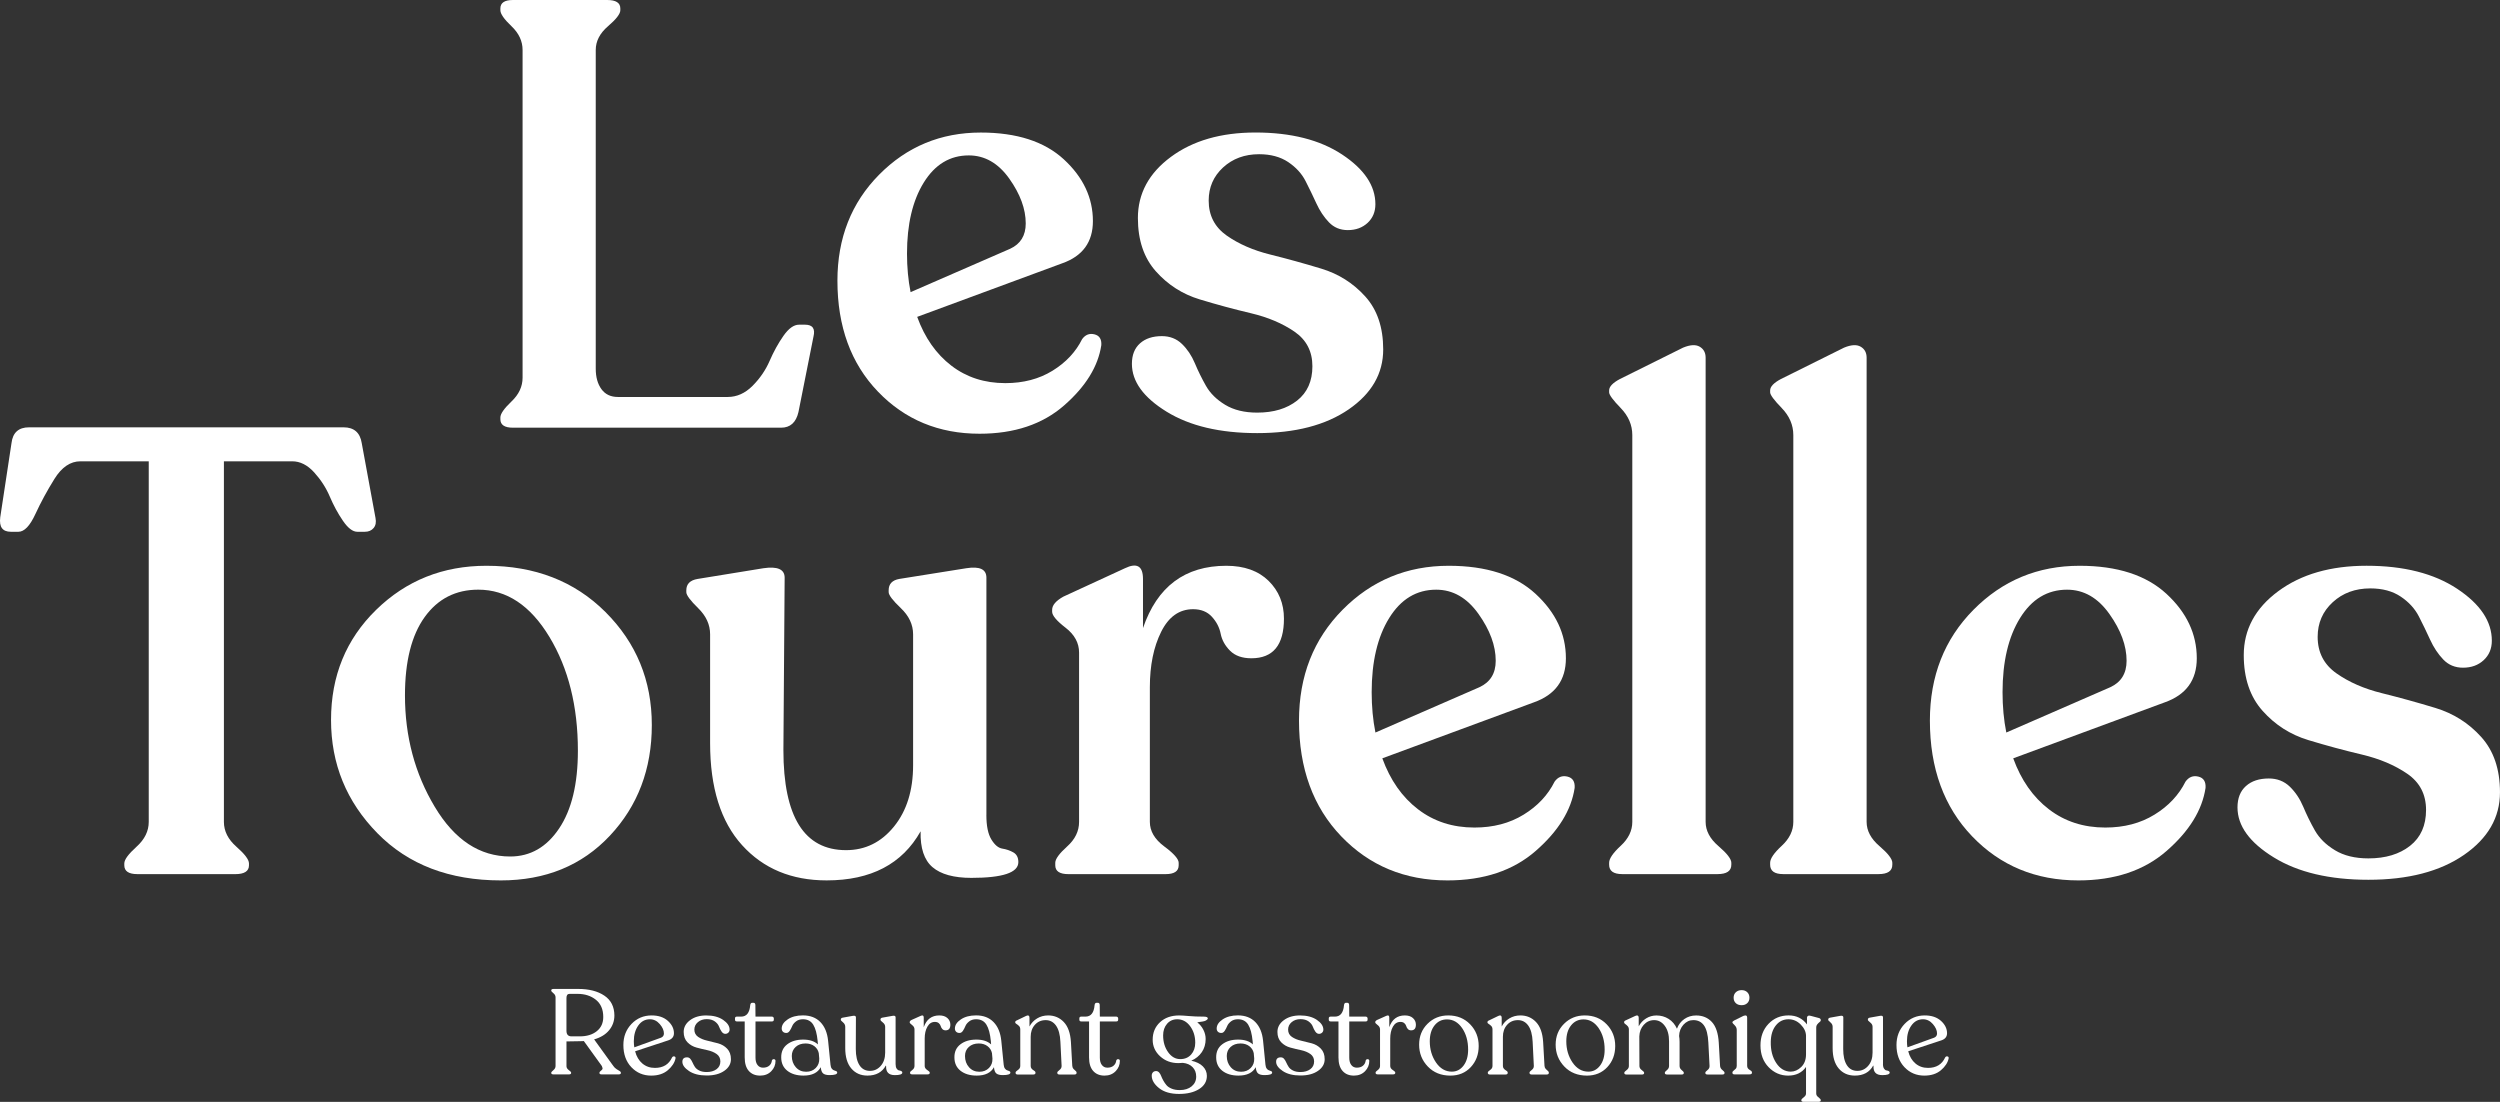 <svg width="270" height="119" viewBox="0 0 270 119" fill="none" xmlns="http://www.w3.org/2000/svg">
<rect x="0" y="0" width="270" height="119" fill="#333333" stroke="none"/>
<g clip-path="url(#clip0_3836_7576)">
<path d="M14.845 94.405C13.897 94.405 13.425 94.088 13.425 93.452V93.249C13.425 92.841 13.864 92.242 14.744 91.447C15.624 90.654 16.064 89.761 16.064 88.762V49.821H8.687C7.604 49.821 6.668 50.456 5.879 51.723C5.09 52.992 4.401 54.261 3.816 55.53C3.23 56.799 2.621 57.432 1.989 57.432H1.177C0.273 57.432 -0.108 56.912 0.026 55.869L1.243 47.85C1.378 46.718 2.011 46.151 3.137 46.151H37.104C38.231 46.151 38.886 46.718 39.066 47.85L40.554 55.938C40.645 56.392 40.577 56.753 40.352 57.025C40.125 57.297 39.809 57.432 39.404 57.432H38.592C38.096 57.432 37.578 57.037 37.036 56.244C36.493 55.451 36.022 54.58 35.616 53.628C35.21 52.675 34.646 51.804 33.925 51.011C33.202 50.218 32.412 49.821 31.557 49.821H24.182V88.764C24.182 89.761 24.632 90.656 25.535 91.449C26.437 92.242 26.889 92.843 26.889 93.251V93.454C26.889 94.09 26.393 94.407 25.401 94.407H14.845V94.405Z" fill="white"/>
<path d="M54.09 95.084C48.54 95.084 44.097 93.386 40.76 89.987C37.422 86.589 35.752 82.51 35.752 77.753C35.752 72.996 37.377 69.032 40.625 65.861C43.873 62.69 47.841 61.104 52.533 61.104C57.765 61.104 62.051 62.768 65.389 66.099C68.727 69.43 70.396 73.497 70.396 78.298C70.396 83.055 68.884 87.043 65.863 90.259C62.84 93.477 58.916 95.084 54.09 95.084ZM55.104 92.502C57.269 92.502 59.028 91.496 60.382 89.478C61.736 87.463 62.412 84.665 62.412 81.084C62.412 76.281 61.386 72.181 59.334 68.782C57.281 65.385 54.72 63.684 51.653 63.684C49.217 63.684 47.289 64.669 45.867 66.64C44.447 68.611 43.736 71.431 43.736 75.1C43.736 79.541 44.806 83.551 46.95 87.13C49.093 90.713 51.812 92.502 55.104 92.502Z" fill="white"/>
<path d="M106.528 88.015C106.528 89.194 106.706 90.077 107.07 90.666C107.429 91.255 107.825 91.584 108.255 91.651C108.683 91.719 109.078 91.854 109.44 92.058C109.801 92.262 109.982 92.613 109.982 93.111C109.982 94.245 108.291 94.81 104.907 94.81C103.013 94.81 101.613 94.425 100.711 93.654C99.808 92.883 99.38 91.592 99.426 89.781C97.439 93.315 94.057 95.082 89.277 95.082C85.487 95.082 82.442 93.815 80.143 91.275C77.843 88.738 76.692 85.068 76.692 80.265V68.507C76.692 67.467 76.263 66.526 75.407 65.687C74.549 64.85 74.122 64.271 74.122 63.954V63.751C74.122 63.071 74.527 62.663 75.339 62.526L82.442 61.37C83.975 61.144 84.742 61.485 84.742 62.389L84.608 81.011C84.608 88.215 86.863 91.816 91.374 91.816C93.449 91.816 95.174 90.967 96.55 89.268C97.926 87.57 98.615 85.361 98.615 82.641V68.505C98.615 67.465 98.175 66.525 97.295 65.685C96.415 64.848 95.975 64.269 95.975 63.952V63.749C95.975 63.069 96.359 62.661 97.126 62.524L104.367 61.368C105.811 61.142 106.532 61.483 106.532 62.387V88.015H106.528Z" fill="white"/>
<path d="M132.442 61.104C134.38 61.104 135.903 61.649 137.01 62.734C138.114 63.821 138.666 65.181 138.666 66.813C138.666 69.668 137.494 71.094 135.148 71.094C134.156 71.094 133.388 70.822 132.846 70.279C132.306 69.736 131.966 69.123 131.832 68.443C131.697 67.763 131.38 67.152 130.884 66.609C130.388 66.065 129.711 65.794 128.853 65.794C127.365 65.794 126.214 66.609 125.403 68.241C124.591 69.871 124.184 71.867 124.184 74.221V88.764C124.184 89.76 124.702 90.644 125.74 91.415C126.777 92.185 127.297 92.774 127.297 93.182V93.454C127.297 94.09 126.823 94.406 125.877 94.406H115.389C114.441 94.406 113.969 94.09 113.969 93.454V93.182C113.969 92.774 114.397 92.187 115.254 91.415C116.11 90.644 116.54 89.763 116.54 88.764V70.483C116.54 69.44 116.054 68.546 115.085 67.797C114.115 67.049 113.631 66.472 113.631 66.065V65.861C113.631 65.362 114.037 64.886 114.848 64.434L121.48 61.376C122.788 60.743 123.443 61.128 123.443 62.532V67.834C124.977 63.345 127.978 61.104 132.442 61.104Z" fill="white"/>
<path d="M167.897 84.415C168.257 83.916 168.719 83.735 169.285 83.872C169.848 84.007 170.107 84.415 170.063 85.094C169.701 87.497 168.303 89.763 165.867 91.891C163.431 94.021 160.251 95.084 156.327 95.084C151.726 95.084 147.903 93.499 144.859 90.328C141.814 87.156 140.292 82.986 140.292 77.822C140.292 73.02 141.858 69.032 144.993 65.861C148.128 62.69 151.95 61.104 156.463 61.104C160.522 61.104 163.646 62.113 165.835 64.128C168.022 66.143 169.117 68.467 169.117 71.094C169.117 73.45 167.966 75.036 165.666 75.851L149.291 81.899C150.147 84.255 151.434 86.091 153.15 87.404C154.863 88.72 156.893 89.375 159.239 89.375C161.27 89.375 163.039 88.911 164.551 87.981C166.06 87.055 167.176 85.865 167.897 84.415ZM155.11 63.686C152.989 63.686 151.298 64.705 150.034 66.745C148.771 68.784 148.14 71.457 148.14 74.763C148.14 76.305 148.275 77.753 148.546 79.113L159.777 74.219C160.95 73.676 161.537 72.724 161.537 71.364C161.537 69.734 160.916 68.046 159.675 66.301C158.436 64.56 156.913 63.686 155.11 63.686Z" fill="white"/>
<path d="M175.206 94.404C174.258 94.404 173.786 94.066 173.786 93.386V93.182C173.786 92.73 174.204 92.119 175.037 91.348C175.871 90.578 176.289 89.716 176.289 88.766V46.992C176.289 45.905 175.871 44.931 175.037 44.069C174.202 43.21 173.786 42.643 173.786 42.371V42.167C173.786 41.76 174.17 41.352 174.937 40.942L181.772 37.545C182.539 37.228 183.135 37.194 183.565 37.442C183.993 37.693 184.208 38.088 184.208 38.633V88.764C184.208 89.716 184.67 90.588 185.596 91.38C186.52 92.173 186.984 92.774 186.984 93.182V93.386C186.984 94.066 186.487 94.404 185.495 94.404H175.206Z" fill="white"/>
<path d="M192.595 94.404C191.647 94.404 191.175 94.066 191.175 93.386V93.182C191.175 92.73 191.591 92.119 192.427 91.348C193.26 90.578 193.678 89.716 193.678 88.766V46.992C193.678 45.905 193.26 44.931 192.427 44.069C191.591 43.21 191.175 42.643 191.175 42.371V42.167C191.175 41.76 191.557 41.352 192.326 40.942L199.159 37.545C199.926 37.228 200.523 37.194 200.952 37.442C201.38 37.693 201.595 38.088 201.595 38.633V88.764C201.595 89.716 202.057 90.588 202.983 91.38C203.907 92.173 204.371 92.774 204.371 93.182V93.386C204.371 94.066 203.875 94.404 202.882 94.404H192.595Z" fill="white"/>
<path d="M236.034 84.415C236.395 83.916 236.857 83.735 237.422 83.872C237.984 84.007 238.245 84.415 238.199 85.094C237.837 87.497 236.439 89.763 234.003 91.891C231.567 94.021 228.388 95.084 224.463 95.084C219.862 95.084 216.04 93.499 212.995 90.328C209.95 87.156 208.428 82.986 208.428 77.822C208.428 73.02 209.994 69.032 213.131 65.861C216.267 62.69 220.089 61.104 224.6 61.104C228.659 61.104 231.782 62.113 233.971 64.128C236.158 66.143 237.253 68.467 237.253 71.094C237.253 73.45 236.102 75.036 233.802 75.851L217.428 81.899C218.283 84.255 219.569 86.091 221.284 87.404C222.997 88.72 225.027 89.375 227.373 89.375C229.404 89.375 231.173 88.911 232.684 87.981C234.194 87.055 235.311 85.865 236.034 84.415ZM223.244 63.686C221.123 63.686 219.432 64.705 218.169 66.745C216.905 68.784 216.275 71.457 216.275 74.763C216.275 76.305 216.409 77.753 216.68 79.113L227.912 74.219C229.084 73.676 229.671 72.724 229.671 71.364C229.671 69.734 229.05 68.046 227.809 66.301C226.57 64.56 225.048 63.686 223.244 63.686Z" fill="white"/>
<path d="M255.79 95.016C251.595 95.016 248.188 94.213 245.573 92.603C242.956 90.995 241.649 89.194 241.649 87.2C241.649 86.204 241.954 85.433 242.563 84.891C243.171 84.346 243.995 84.076 245.033 84.076C245.935 84.076 246.69 84.372 247.299 84.959C247.907 85.548 248.391 86.274 248.753 87.134C249.114 87.995 249.53 88.844 250.004 89.682C250.478 90.521 251.199 91.235 252.169 91.822C253.139 92.411 254.344 92.706 255.788 92.706C257.638 92.706 259.138 92.254 260.289 91.346C261.44 90.44 262.014 89.149 262.014 87.473C262.014 85.796 261.338 84.493 259.984 83.565C258.63 82.637 256.995 81.945 255.079 81.491C253.161 81.039 251.233 80.517 249.295 79.928C247.355 79.339 245.708 78.286 244.356 76.767C243.003 75.249 242.326 73.244 242.326 70.753C242.326 67.989 243.567 65.689 246.047 63.853C248.528 62.018 251.707 61.102 255.587 61.102C259.602 61.102 262.862 61.929 265.365 63.583C267.867 65.237 269.118 67.106 269.118 69.189C269.118 70.051 268.825 70.753 268.239 71.296C267.652 71.84 266.907 72.111 266.005 72.111C265.148 72.111 264.437 71.816 263.874 71.227C263.31 70.638 262.836 69.926 262.454 69.087C262.071 68.249 261.665 67.41 261.235 66.571C260.805 65.734 260.153 65.019 259.273 64.43C258.393 63.841 257.301 63.547 255.991 63.547C254.366 63.547 253.015 64.045 251.932 65.042C250.85 66.038 250.307 67.285 250.307 68.78C250.307 70.456 250.984 71.77 252.338 72.722C253.691 73.674 255.326 74.388 257.242 74.862C259.158 75.338 261.089 75.871 263.029 76.46C264.967 77.049 266.616 78.09 267.967 79.587C269.319 81.084 269.998 83.077 269.998 85.568C269.998 88.286 268.701 90.541 266.108 92.331C263.515 94.122 260.074 95.016 255.79 95.016Z" fill="white"/>
<path d="M55.401 46.191C54.495 46.191 54.041 45.889 54.041 45.28V45.084C54.041 44.695 54.441 44.12 55.24 43.359C56.039 42.601 56.439 41.743 56.439 40.789V5.4C56.439 4.446 56.039 3.589 55.24 2.83C54.441 2.072 54.041 1.497 54.041 1.106V0.91C54.041 0.303 54.495 0 55.401 0H65.569C66.519 0 66.995 0.303 66.995 0.91V1.106C66.995 1.495 66.552 2.072 65.668 2.83C64.782 3.591 64.34 4.446 64.34 5.4V39.817C64.34 40.727 64.545 41.465 64.955 42.028C65.365 42.593 65.959 42.873 66.736 42.873H78.59C79.582 42.873 80.478 42.471 81.277 41.669C82.077 40.866 82.691 39.966 83.123 38.969C83.555 37.973 84.051 37.073 84.613 36.27C85.174 35.467 85.736 35.066 86.299 35.066H86.945C87.765 35.066 88.068 35.499 87.853 36.367L86.234 44.499C85.975 45.627 85.349 46.191 84.356 46.191H55.401Z" fill="white"/>
<path d="M116.869 36.627C117.214 36.151 117.656 35.976 118.196 36.107C118.737 36.238 118.984 36.627 118.942 37.279C118.596 39.579 117.257 41.747 114.925 43.785C112.593 45.824 109.548 46.843 105.792 46.843C101.388 46.843 97.728 45.326 94.814 42.29C91.9 39.254 90.442 35.263 90.442 30.319C90.442 25.721 91.942 21.904 94.943 18.868C97.943 15.832 101.603 14.315 105.921 14.315C109.807 14.315 112.798 15.281 114.893 17.21C116.987 19.141 118.034 21.364 118.034 23.88C118.034 26.135 116.933 27.654 114.73 28.433L99.056 34.222C99.876 36.478 101.107 38.235 102.748 39.492C104.388 40.751 106.331 41.378 108.576 41.378C110.518 41.378 112.213 40.934 113.661 40.045C115.109 39.155 116.178 38.017 116.869 36.627ZM104.627 16.784C102.597 16.784 100.978 17.761 99.769 19.712C98.56 21.664 97.956 24.222 97.956 27.388C97.956 28.862 98.086 30.25 98.343 31.552L109.096 26.867C110.219 26.347 110.779 25.437 110.779 24.134C110.779 22.572 110.185 20.956 108.998 19.286C107.811 17.62 106.353 16.784 104.627 16.784Z" fill="white"/>
<path d="M135.782 46.776C131.766 46.776 128.506 46.008 126.001 44.467C123.497 42.927 122.246 41.202 122.246 39.294C122.246 38.34 122.537 37.602 123.119 37.083C123.702 36.562 124.489 36.302 125.483 36.302C126.347 36.302 127.07 36.585 127.652 37.148C128.235 37.712 128.699 38.406 129.044 39.23C129.39 40.055 129.789 40.868 130.243 41.668C130.697 42.471 131.386 43.155 132.316 43.718C133.244 44.283 134.399 44.563 135.78 44.563C137.552 44.563 138.986 44.13 140.089 43.262C141.189 42.395 141.739 41.158 141.739 39.554C141.739 37.95 141.093 36.702 139.797 35.814C138.502 34.926 136.935 34.263 135.102 33.829C133.266 33.395 131.42 32.897 129.564 32.332C127.707 31.769 126.132 30.761 124.836 29.306C123.541 27.854 122.892 25.935 122.892 23.549C122.892 20.904 124.079 18.701 126.455 16.946C128.829 15.189 131.874 14.311 135.588 14.311C139.43 14.311 142.551 15.104 144.947 16.686C147.343 18.269 148.542 20.058 148.542 22.054C148.542 22.879 148.261 23.55 147.701 24.071C147.138 24.591 146.427 24.852 145.564 24.852C144.742 24.852 144.063 24.571 143.523 24.006C142.983 23.444 142.529 22.76 142.163 21.957C141.796 21.154 141.406 20.353 140.998 19.55C140.587 18.747 139.962 18.065 139.12 17.5C138.277 16.938 137.231 16.655 135.979 16.655C134.425 16.655 133.129 17.133 132.093 18.085C131.057 19.04 130.538 20.232 130.538 21.664C130.538 23.268 131.185 24.527 132.481 25.439C133.776 26.349 135.341 27.032 137.176 27.488C139.012 27.944 140.858 28.455 142.714 29.018C144.569 29.582 146.146 30.579 147.441 32.011C148.737 33.442 149.386 35.352 149.386 37.737C149.386 40.339 148.144 42.498 145.662 44.21C143.176 45.921 139.884 46.776 135.782 46.776Z" fill="white"/>
<path d="M66.24 115.127C66.335 115.266 66.453 115.381 66.596 115.472C66.738 115.563 66.851 115.631 66.933 115.68C67.016 115.728 67.056 115.786 67.056 115.855V115.881C67.056 115.986 66.969 116.037 66.797 116.037H64.997C64.824 116.037 64.738 115.984 64.738 115.881V115.855C64.738 115.795 64.784 115.73 64.875 115.659C64.965 115.591 65.027 115.528 65.061 115.472C65.096 115.415 65.073 115.3 64.997 115.127L63.055 112.436C62.987 112.444 62.878 112.448 62.732 112.448L61.179 112.474V115.127C61.179 115.256 61.219 115.365 61.302 115.452C61.384 115.538 61.468 115.613 61.555 115.673C61.641 115.734 61.683 115.795 61.683 115.855V115.881C61.683 115.986 61.597 116.037 61.424 116.037H59.793C59.62 116.037 59.534 115.984 59.534 115.881V115.855C59.534 115.795 59.612 115.702 59.767 115.575C59.922 115.45 60 115.3 60 115.127V107.715C60 107.542 59.922 107.392 59.767 107.267C59.612 107.142 59.534 107.049 59.534 106.987V106.961C59.534 106.858 59.62 106.805 59.793 106.805H62.446C63.611 106.805 64.551 107.045 65.268 107.527C65.985 108.008 66.347 108.722 66.355 109.666C66.355 110.273 66.164 110.806 65.784 111.266C65.405 111.726 64.865 112.054 64.166 112.254L66.24 115.127ZM62.615 111.927C63.374 111.927 63.987 111.742 64.453 111.368C64.919 110.995 65.152 110.485 65.152 109.835C65.152 109.02 64.887 108.401 64.356 107.975C63.826 107.552 63.167 107.338 62.382 107.338H61.514C61.289 107.338 61.177 107.485 61.177 107.78V111.316C61.177 111.723 61.358 111.927 61.721 111.927H62.615Z" fill="white"/>
<path d="M72.583 114.203C72.643 114.108 72.725 114.07 72.828 114.092C72.932 114.114 72.974 114.185 72.956 114.306C72.862 114.766 72.585 115.189 72.129 115.581C71.671 115.97 71.073 116.166 70.329 116.166C69.476 116.166 68.761 115.863 68.186 115.256C67.612 114.649 67.325 113.852 67.325 112.863C67.325 111.953 67.618 111.193 68.204 110.582C68.791 109.97 69.516 109.666 70.379 109.666C71.113 109.666 71.697 109.863 72.133 110.257C72.569 110.652 72.786 111.096 72.786 111.59C72.786 111.964 72.583 112.22 72.177 112.357L68.592 113.539C68.739 114.102 69 114.542 69.375 114.858C69.751 115.175 70.201 115.333 70.729 115.333C71.621 115.335 72.237 114.957 72.583 114.203ZM70.189 110.081C69.671 110.081 69.253 110.307 68.933 110.757C68.614 111.207 68.453 111.772 68.453 112.448C68.453 112.708 68.472 112.928 68.506 113.111L71.392 112.07C71.599 111.984 71.703 111.832 71.703 111.617C71.703 111.288 71.555 110.949 71.257 110.602C70.958 110.255 70.603 110.081 70.189 110.081Z" fill="white"/>
<path d="M76.325 116.154C75.531 116.154 74.895 115.994 74.415 115.673C73.937 115.353 73.696 115.02 73.696 114.673C73.696 114.352 73.865 114.193 74.2 114.193C74.347 114.193 74.465 114.247 74.555 114.356C74.646 114.465 74.726 114.596 74.794 114.753C74.863 114.909 74.947 115.066 75.047 115.222C75.146 115.377 75.305 115.51 75.519 115.617C75.734 115.726 76.004 115.78 76.323 115.78C76.755 115.78 77.108 115.677 77.385 115.476C77.66 115.272 77.799 114.992 77.799 114.636C77.799 114.289 77.662 114.021 77.391 113.83C77.12 113.64 76.789 113.503 76.401 113.42C76.013 113.337 75.624 113.245 75.236 113.14C74.849 113.037 74.517 112.845 74.246 112.567C73.975 112.29 73.838 111.917 73.838 111.449C73.838 110.947 74.067 110.523 74.525 110.182C74.983 109.839 75.566 109.668 76.273 109.668C77.024 109.668 77.632 109.829 78.098 110.148C78.564 110.469 78.797 110.82 78.797 111.201C78.797 111.332 78.751 111.439 78.661 111.526C78.57 111.612 78.46 111.655 78.331 111.655C78.177 111.655 78.042 111.572 77.93 111.409C77.817 111.243 77.725 111.062 77.65 110.862C77.576 110.662 77.427 110.481 77.204 110.315C76.98 110.15 76.686 110.067 76.325 110.067C75.945 110.067 75.628 110.176 75.373 110.392C75.118 110.608 74.991 110.878 74.991 111.197C74.991 111.536 75.128 111.798 75.399 111.984C75.67 112.169 76.001 112.306 76.389 112.393C76.777 112.48 77.164 112.575 77.548 112.68C77.932 112.785 78.261 112.976 78.532 113.259C78.803 113.541 78.94 113.92 78.94 114.396C78.94 114.899 78.701 115.318 78.221 115.651C77.741 115.986 77.11 116.154 76.325 116.154Z" fill="white"/>
<path d="M82.097 116.166C81.579 116.166 81.171 115.998 80.874 115.665C80.576 115.333 80.428 114.844 80.428 114.203V110.315H79.574C79.446 110.315 79.379 110.251 79.379 110.12V109.991C79.379 109.859 79.444 109.795 79.574 109.795H80.04C80.627 109.795 80.954 109.383 81.024 108.56C81.042 108.387 81.115 108.3 81.243 108.3H81.374C81.512 108.3 81.581 108.387 81.581 108.56L81.593 109.795H83.378C83.43 109.795 83.475 109.815 83.515 109.853C83.555 109.892 83.573 109.938 83.573 109.991V110.12C83.573 110.249 83.509 110.315 83.378 110.315H81.593V114.217C81.593 114.564 81.665 114.832 81.814 115.022C81.96 115.214 82.159 115.308 82.408 115.308C82.683 115.308 82.906 115.238 83.075 115.095C83.244 114.951 83.34 114.764 83.366 114.53C83.408 114.427 83.485 114.38 83.593 114.392C83.701 114.405 83.756 114.469 83.756 114.58C83.756 115.004 83.603 115.375 83.296 115.692C82.989 116.008 82.589 116.166 82.097 116.166Z" fill="white"/>
<path d="M89.695 114.996C89.713 115.177 89.759 115.319 89.837 115.417C89.916 115.516 89.998 115.579 90.082 115.599C90.167 115.619 90.247 115.649 90.315 115.684C90.383 115.718 90.42 115.77 90.42 115.839C90.42 116.021 90.142 116.111 89.59 116.111C89.279 116.111 89.05 116.053 88.903 115.936C88.757 115.819 88.67 115.591 88.644 115.254C88.317 115.861 87.694 116.164 86.78 116.164C86.055 116.164 85.473 115.99 85.033 115.643C84.593 115.296 84.372 114.816 84.372 114.201C84.364 113.594 84.581 113.122 85.027 112.783C85.471 112.444 86.043 112.276 86.742 112.276C87.433 112.276 87.963 112.45 88.335 112.797L88.309 112.446C88.231 111.649 88.072 111.054 87.829 110.664C87.588 110.275 87.216 110.079 86.716 110.079C86.413 110.079 86.164 110.158 85.965 110.313C85.766 110.469 85.63 110.638 85.557 110.82C85.483 111.001 85.395 111.171 85.292 111.326C85.188 111.482 85.067 111.56 84.931 111.56C84.776 111.56 84.651 111.518 84.561 111.431C84.471 111.344 84.424 111.227 84.424 111.08C84.424 110.717 84.637 110.388 85.065 110.098C85.493 109.807 86.043 109.662 86.716 109.662C87.501 109.662 88.13 109.902 88.6 110.384C89.07 110.866 89.349 111.54 89.436 112.405L89.695 114.996ZM87.068 115.75C87.489 115.75 87.835 115.613 88.104 115.341C88.371 115.068 88.496 114.727 88.48 114.32L88.427 113.735C88.359 113.422 88.196 113.172 87.941 112.98C87.686 112.791 87.373 112.694 87.003 112.694C86.564 112.694 86.204 112.819 85.929 113.071C85.652 113.323 85.515 113.648 85.515 114.046C85.515 114.532 85.66 114.937 85.949 115.262C86.236 115.589 86.61 115.75 87.068 115.75Z" fill="white"/>
<path d="M96.725 114.919C96.725 115.135 96.763 115.3 96.841 115.413C96.919 115.526 97 115.589 97.086 115.601C97.172 115.613 97.255 115.637 97.331 115.671C97.409 115.706 97.448 115.762 97.448 115.841C97.448 116.023 97.18 116.113 96.644 116.113C95.987 116.113 95.674 115.793 95.7 115.151L95.674 115.072C95.276 115.801 94.612 116.164 93.68 116.164C92.955 116.164 92.374 115.905 91.938 115.391C91.502 114.875 91.286 114.144 91.286 113.2V110.898C91.286 110.707 91.205 110.547 91.047 110.416C90.886 110.287 90.808 110.196 90.808 110.144V110.106C90.808 110.001 90.872 109.936 91.002 109.91L92.089 109.714C92.322 109.672 92.439 109.722 92.439 109.87L92.426 113.289C92.426 114.043 92.559 114.626 92.822 115.038C93.085 115.45 93.463 115.655 93.955 115.655C94.421 115.655 94.81 115.474 95.126 115.109C95.441 114.746 95.598 114.267 95.598 113.678V110.896C95.598 110.715 95.513 110.557 95.345 110.428C95.176 110.299 95.092 110.202 95.092 110.142V110.104C95.092 109.999 95.156 109.934 95.286 109.908L96.387 109.712C96.612 109.67 96.725 109.72 96.725 109.868V114.919Z" fill="white"/>
<path d="M101.448 109.666C101.82 109.666 102.111 109.761 102.322 109.952C102.533 110.144 102.639 110.382 102.639 110.666C102.639 111.074 102.466 111.278 102.121 111.278C101.974 111.278 101.858 111.229 101.771 111.134C101.685 111.04 101.627 110.935 101.597 110.822C101.567 110.709 101.5 110.606 101.396 110.509C101.291 110.414 101.151 110.366 100.968 110.366C100.623 110.366 100.353 110.537 100.159 110.88C99.964 111.223 99.867 111.651 99.867 112.161V115.125C99.867 115.298 99.958 115.443 100.139 115.561C100.319 115.678 100.41 115.766 100.41 115.827V115.879C100.41 115.984 100.323 116.035 100.151 116.035H98.546C98.373 116.035 98.287 115.982 98.287 115.879V115.827C98.287 115.766 98.367 115.678 98.526 115.561C98.684 115.443 98.765 115.298 98.765 115.125V111.173C98.765 110.991 98.678 110.834 98.506 110.705C98.333 110.576 98.247 110.479 98.247 110.418V110.392C98.247 110.305 98.311 110.227 98.441 110.158L99.425 109.716C99.65 109.613 99.763 109.674 99.763 109.898V110.939C100.06 110.091 100.621 109.666 101.448 109.666Z" fill="white"/>
<path d="M108.399 114.996C108.417 115.177 108.464 115.319 108.542 115.417C108.62 115.516 108.703 115.579 108.787 115.599C108.873 115.621 108.952 115.649 109.02 115.684C109.088 115.718 109.124 115.77 109.124 115.839C109.124 116.021 108.847 116.111 108.295 116.111C107.983 116.111 107.755 116.053 107.608 115.936C107.461 115.819 107.375 115.591 107.349 115.254C107.021 115.861 106.399 116.164 105.485 116.164C104.76 116.164 104.178 115.99 103.738 115.643C103.298 115.296 103.077 114.816 103.077 114.201C103.069 113.594 103.286 113.122 103.732 112.783C104.175 112.444 104.748 112.276 105.447 112.276C106.138 112.276 106.668 112.45 107.04 112.797L107.013 112.446C106.935 111.649 106.776 111.054 106.533 110.664C106.292 110.275 105.921 110.079 105.421 110.079C105.117 110.079 104.868 110.158 104.67 110.313C104.471 110.469 104.334 110.638 104.262 110.82C104.188 111.001 104.099 111.171 103.997 111.326C103.892 111.482 103.772 111.56 103.635 111.56C103.481 111.56 103.356 111.518 103.266 111.431C103.175 111.344 103.129 111.227 103.129 111.08C103.129 110.717 103.342 110.388 103.77 110.098C104.198 109.807 104.748 109.662 105.421 109.662C106.206 109.662 106.835 109.902 107.305 110.384C107.775 110.866 108.054 111.54 108.14 112.405L108.399 114.996ZM105.772 115.75C106.194 115.75 106.539 115.613 106.809 115.341C107.078 115.068 107.2 114.727 107.184 114.32L107.132 113.735C107.064 113.422 106.901 113.172 106.646 112.98C106.391 112.791 106.077 112.694 105.708 112.694C105.268 112.694 104.909 112.819 104.633 113.071C104.356 113.323 104.22 113.648 104.22 114.046C104.22 114.532 104.364 114.937 104.654 115.262C104.941 115.589 105.314 115.75 105.772 115.75Z" fill="white"/>
<path d="M115.804 115.101C115.812 115.24 115.857 115.353 115.933 115.44C116.011 115.526 116.086 115.597 116.16 115.653C116.232 115.71 116.27 115.768 116.27 115.829V115.881C116.27 115.994 116.18 116.051 115.999 116.051H114.459C114.278 116.051 114.188 115.994 114.188 115.881V115.829C114.188 115.768 114.268 115.678 114.427 115.557C114.585 115.435 114.662 115.288 114.654 115.115L114.523 112.514C114.489 111.744 114.33 111.161 114.051 110.765C113.77 110.372 113.396 110.174 112.932 110.174C112.458 110.174 112.069 110.344 111.767 110.681C111.464 111.019 111.314 111.447 111.314 111.968V115.127C111.314 115.23 111.342 115.321 111.398 115.393C111.454 115.466 111.512 115.52 111.573 115.557C111.633 115.591 111.691 115.633 111.747 115.68C111.804 115.728 111.832 115.776 111.832 115.829V115.881C111.832 115.994 111.741 116.051 111.561 116.051H109.942C109.769 116.051 109.683 115.994 109.683 115.881V115.829C109.683 115.76 109.767 115.67 109.936 115.557C110.104 115.444 110.189 115.3 110.189 115.127V111.187C110.189 111.022 110.143 110.894 110.052 110.804C109.962 110.713 109.871 110.64 109.781 110.59C109.691 110.537 109.645 110.481 109.645 110.42V110.382C109.645 110.303 109.713 110.239 109.851 110.186L110.821 109.718C110.942 109.658 111.032 109.65 111.093 109.692C111.153 109.734 111.183 109.809 111.183 109.914V110.862C111.374 110.499 111.647 110.209 112.004 109.991C112.362 109.775 112.762 109.666 113.201 109.666C113.874 109.666 114.439 109.904 114.891 110.38C115.344 110.856 115.6 111.576 115.66 112.539L115.804 115.101Z" fill="white"/>
<path d="M119.287 116.166C118.769 116.166 118.361 115.998 118.064 115.665C117.767 115.333 117.618 114.844 117.618 114.203V110.315H116.765C116.636 110.315 116.57 110.251 116.57 110.12V109.991C116.57 109.859 116.634 109.795 116.765 109.795H117.231C117.817 109.795 118.144 109.383 118.215 108.56C118.233 108.387 118.305 108.3 118.434 108.3H118.564C118.703 108.3 118.771 108.387 118.771 108.56L118.783 109.795H120.569C120.621 109.795 120.665 109.815 120.705 109.853C120.743 109.892 120.763 109.938 120.763 109.991V110.12C120.763 110.249 120.699 110.315 120.569 110.315H118.783V114.217C118.783 114.564 118.855 114.832 119.004 115.022C119.151 115.214 119.349 115.308 119.599 115.308C119.874 115.308 120.097 115.238 120.265 115.095C120.434 114.951 120.53 114.764 120.557 114.53C120.599 114.427 120.675 114.38 120.784 114.392C120.892 114.405 120.946 114.469 120.946 114.58C120.946 115.004 120.794 115.375 120.486 115.692C120.177 116.008 119.779 116.166 119.287 116.166Z" fill="white"/>
<path d="M130.004 109.795C130.306 109.795 130.452 109.863 130.444 110.003C130.436 110.047 130.41 110.085 130.366 110.12C130.298 110.188 130.205 110.241 130.095 110.275C129.982 110.309 129.844 110.335 129.681 110.354C129.516 110.372 129.392 110.392 129.305 110.418C129.581 110.626 129.801 110.892 129.966 111.219C130.131 111.544 130.211 111.875 130.211 112.214C130.211 112.752 130.073 113.224 129.797 113.632C129.52 114.039 129.141 114.346 128.659 114.556C129.211 114.677 129.629 114.883 129.914 115.173C130.199 115.464 130.342 115.803 130.342 116.194C130.342 116.791 130.063 117.267 129.506 117.618C128.95 117.969 128.227 118.145 127.337 118.145C126.423 118.145 125.702 117.935 125.176 117.515C124.65 117.096 124.387 116.646 124.387 116.17C124.387 116.03 124.427 115.913 124.509 115.819C124.592 115.724 124.71 115.675 124.865 115.675C124.985 115.675 125.092 115.726 125.182 115.825C125.272 115.924 125.347 116.051 125.403 116.202C125.459 116.353 125.538 116.519 125.636 116.696C125.734 116.874 125.847 117.039 125.973 117.19C126.098 117.342 126.287 117.471 126.536 117.574C126.787 117.679 127.08 117.729 127.415 117.729C127.942 117.729 128.369 117.594 128.697 117.326C129.024 117.057 129.189 116.706 129.189 116.273C129.189 115.857 129.06 115.516 128.801 115.252C128.542 114.987 128.193 114.834 127.753 114.79C127.528 114.808 127.365 114.816 127.261 114.816C126.484 114.816 125.829 114.572 125.293 114.082C124.758 113.591 124.489 112.996 124.489 112.294C124.489 111.524 124.752 110.892 125.278 110.402C125.805 109.912 126.496 109.668 127.349 109.668C127.582 109.668 127.932 109.69 128.398 109.732C128.866 109.775 129.4 109.795 130.004 109.795ZM127.468 114.384C127.96 114.384 128.351 114.217 128.647 113.884C128.94 113.551 129.086 113.127 129.086 112.617C129.086 111.923 128.904 111.328 128.536 110.83C128.169 110.331 127.705 110.081 127.144 110.081C126.686 110.081 126.317 110.247 126.038 110.576C125.756 110.904 125.618 111.322 125.618 111.824C125.618 112.526 125.797 113.13 126.154 113.632C126.512 114.134 126.949 114.384 127.468 114.384Z" fill="white"/>
<path d="M136.67 114.996C136.688 115.177 136.735 115.319 136.813 115.417C136.891 115.516 136.971 115.579 137.058 115.599C137.144 115.621 137.223 115.649 137.291 115.684C137.359 115.718 137.393 115.77 137.393 115.839C137.393 116.021 137.116 116.111 136.566 116.111C136.254 116.111 136.026 116.053 135.879 115.936C135.732 115.819 135.646 115.591 135.62 115.254C135.292 115.861 134.67 116.164 133.756 116.164C133.031 116.164 132.449 115.99 132.009 115.643C131.569 115.296 131.348 114.816 131.348 114.201C131.34 113.594 131.557 113.122 132.003 112.783C132.446 112.444 133.019 112.276 133.718 112.276C134.409 112.276 134.939 112.45 135.311 112.797L135.284 112.446C135.206 111.649 135.047 111.054 134.806 110.664C134.565 110.275 134.194 110.079 133.694 110.079C133.39 110.079 133.141 110.158 132.943 110.313C132.744 110.469 132.607 110.638 132.535 110.82C132.461 111.001 132.372 111.171 132.27 111.326C132.165 111.482 132.045 111.56 131.908 111.56C131.754 111.56 131.629 111.518 131.539 111.431C131.448 111.344 131.402 111.227 131.402 111.08C131.402 110.717 131.615 110.388 132.043 110.098C132.471 109.807 133.021 109.662 133.694 109.662C134.479 109.662 135.108 109.902 135.578 110.384C136.048 110.866 136.327 111.54 136.413 112.405L136.67 114.996ZM134.043 115.75C134.465 115.75 134.81 115.613 135.08 115.341C135.347 115.068 135.471 114.727 135.455 114.32L135.403 113.735C135.335 113.422 135.172 113.172 134.917 112.98C134.662 112.791 134.348 112.694 133.979 112.694C133.539 112.694 133.18 112.819 132.904 113.071C132.627 113.323 132.491 113.648 132.491 114.046C132.491 114.532 132.635 114.937 132.925 115.262C133.212 115.589 133.585 115.75 134.043 115.75Z" fill="white"/>
<path d="M140.45 116.154C139.657 116.154 139.02 115.994 138.54 115.673C138.06 115.353 137.821 115.02 137.821 114.673C137.821 114.352 137.989 114.193 138.325 114.193C138.472 114.193 138.59 114.247 138.68 114.356C138.771 114.465 138.851 114.596 138.919 114.753C138.988 114.909 139.072 115.066 139.172 115.222C139.271 115.377 139.43 115.51 139.644 115.617C139.859 115.726 140.128 115.78 140.448 115.78C140.88 115.78 141.233 115.677 141.51 115.476C141.785 115.272 141.924 114.992 141.924 114.636C141.924 114.289 141.787 114.021 141.516 113.83C141.245 113.64 140.914 113.503 140.526 113.42C140.139 113.337 139.749 113.245 139.361 113.14C138.974 113.037 138.642 112.845 138.371 112.567C138.1 112.29 137.963 111.917 137.963 111.449C137.963 110.947 138.192 110.523 138.65 110.182C139.108 109.839 139.691 109.668 140.398 109.668C141.149 109.668 141.757 109.829 142.223 110.148C142.689 110.469 142.922 110.82 142.922 111.201C142.922 111.332 142.876 111.439 142.786 111.526C142.695 111.612 142.585 111.655 142.456 111.655C142.302 111.655 142.167 111.572 142.055 111.409C141.942 111.243 141.85 111.062 141.777 110.862C141.703 110.662 141.554 110.481 141.33 110.315C141.105 110.15 140.811 110.067 140.45 110.067C140.07 110.067 139.753 110.176 139.498 110.392C139.243 110.608 139.116 110.878 139.116 111.197C139.116 111.536 139.253 111.798 139.524 111.984C139.795 112.169 140.126 112.306 140.514 112.393C140.902 112.48 141.289 112.575 141.673 112.68C142.057 112.785 142.384 112.976 142.657 113.259C142.928 113.541 143.065 113.92 143.065 114.396C143.065 114.899 142.826 115.318 142.346 115.651C141.868 115.986 141.235 116.154 140.45 116.154Z" fill="white"/>
<path d="M146.224 116.166C145.706 116.166 145.298 115.998 145.001 115.665C144.704 115.333 144.555 114.844 144.555 114.203V110.315H143.702C143.573 110.315 143.507 110.251 143.507 110.12V109.991C143.507 109.859 143.571 109.795 143.702 109.795H144.168C144.754 109.795 145.081 109.383 145.152 108.56C145.17 108.387 145.242 108.3 145.373 108.3H145.501C145.64 108.3 145.708 108.387 145.708 108.56L145.72 109.795H147.506C147.558 109.795 147.602 109.815 147.642 109.853C147.68 109.892 147.7 109.938 147.7 109.991V110.12C147.7 110.249 147.636 110.315 147.506 110.315H145.72V114.217C145.72 114.564 145.792 114.832 145.941 115.022C146.088 115.214 146.287 115.308 146.538 115.308C146.813 115.308 147.036 115.238 147.204 115.095C147.373 114.951 147.469 114.764 147.496 114.53C147.538 114.427 147.614 114.38 147.723 114.392C147.831 114.405 147.885 114.469 147.885 114.58C147.885 115.004 147.733 115.375 147.425 115.692C147.114 116.008 146.716 116.166 146.224 116.166Z" fill="white"/>
<path d="M151.725 109.666C152.097 109.666 152.388 109.761 152.599 109.952C152.81 110.144 152.916 110.382 152.916 110.666C152.916 111.074 152.744 111.278 152.398 111.278C152.252 111.278 152.135 111.229 152.049 111.134C151.962 111.04 151.904 110.935 151.874 110.822C151.844 110.709 151.778 110.606 151.673 110.509C151.571 110.414 151.428 110.366 151.245 110.366C150.9 110.366 150.631 110.537 150.436 110.88C150.241 111.223 150.145 111.651 150.145 112.161V115.125C150.145 115.298 150.235 115.443 150.416 115.561C150.597 115.678 150.687 115.766 150.687 115.827V115.879C150.687 115.984 150.601 116.035 150.428 116.035H148.825C148.652 116.035 148.566 115.982 148.566 115.879V115.827C148.566 115.766 148.646 115.678 148.805 115.561C148.966 115.443 149.044 115.298 149.044 115.125V111.173C149.044 110.991 148.958 110.834 148.785 110.705C148.612 110.576 148.526 110.479 148.526 110.418V110.392C148.526 110.305 148.59 110.227 148.721 110.158L149.705 109.716C149.93 109.613 150.042 109.674 150.042 109.898V110.939C150.335 110.091 150.896 109.666 151.725 109.666Z" fill="white"/>
<path d="M156.644 116.166C155.642 116.166 154.83 115.839 154.204 115.185C153.577 114.53 153.266 113.745 153.266 112.825C153.266 111.923 153.567 111.171 154.171 110.57C154.776 109.966 155.521 109.666 156.411 109.666C157.369 109.666 158.156 109.985 158.773 110.622C159.389 111.259 159.699 112.042 159.699 112.968C159.699 113.878 159.413 114.639 158.845 115.25C158.275 115.861 157.542 116.166 156.644 116.166ZM156.798 115.738C157.307 115.738 157.728 115.522 158.06 115.088C158.391 114.655 158.558 114.08 158.558 113.36C158.558 112.442 158.341 111.667 157.911 111.038C157.479 110.41 156.935 110.095 156.28 110.095C155.728 110.095 155.278 110.309 154.935 110.739C154.589 111.169 154.416 111.742 154.416 112.462C154.416 113.329 154.641 114.092 155.089 114.75C155.539 115.407 156.11 115.738 156.798 115.738Z" fill="white"/>
<path d="M166.805 115.101C166.813 115.24 166.857 115.353 166.935 115.44C167.014 115.526 167.088 115.597 167.162 115.653C167.235 115.71 167.273 115.768 167.273 115.829V115.881C167.273 115.994 167.182 116.051 167.002 116.051H165.461C165.28 116.051 165.188 115.994 165.188 115.881V115.829C165.188 115.768 165.268 115.678 165.427 115.557C165.586 115.435 165.662 115.288 165.654 115.115L165.526 112.514C165.491 111.744 165.333 111.161 165.054 110.765C164.772 110.372 164.401 110.174 163.933 110.174C163.459 110.174 163.069 110.344 162.768 110.681C162.465 111.019 162.314 111.447 162.314 111.968V115.127C162.314 115.23 162.342 115.321 162.398 115.393C162.455 115.466 162.513 115.52 162.573 115.557C162.633 115.591 162.692 115.633 162.748 115.68C162.804 115.728 162.832 115.776 162.832 115.829V115.881C162.832 115.994 162.742 116.051 162.561 116.051H160.942C160.77 116.051 160.683 115.994 160.683 115.881V115.829C160.683 115.76 160.768 115.67 160.936 115.557C161.105 115.444 161.189 115.3 161.189 115.127V111.187C161.189 111.022 161.143 110.894 161.053 110.804C160.962 110.713 160.872 110.64 160.782 110.59C160.691 110.537 160.645 110.481 160.645 110.42V110.382C160.645 110.303 160.713 110.239 160.852 110.186L161.822 109.718C161.942 109.658 162.033 109.65 162.093 109.692C162.153 109.734 162.183 109.809 162.183 109.914V110.862C162.372 110.499 162.647 110.209 163.005 109.991C163.362 109.775 163.762 109.666 164.202 109.666C164.875 109.666 165.439 109.904 165.891 110.38C166.343 110.856 166.6 111.576 166.66 112.539L166.805 115.101Z" fill="white"/>
<path d="M171.388 116.166C170.386 116.166 169.574 115.839 168.948 115.185C168.321 114.53 168.01 113.745 168.01 112.825C168.01 111.923 168.311 111.171 168.916 110.57C169.52 109.966 170.265 109.666 171.155 109.666C172.113 109.666 172.9 109.985 173.517 110.622C174.133 111.259 174.443 112.042 174.443 112.968C174.443 113.878 174.158 114.639 173.589 115.25C173.019 115.861 172.286 116.166 171.388 116.166ZM171.543 115.738C172.051 115.738 172.473 115.522 172.804 115.088C173.135 114.655 173.302 114.08 173.302 113.36C173.302 112.442 173.085 111.667 172.655 111.038C172.223 110.41 171.679 110.095 171.024 110.095C170.472 110.095 170.022 110.309 169.679 110.739C169.333 111.169 169.161 111.742 169.161 112.462C169.161 113.329 169.386 114.092 169.833 114.75C170.283 115.407 170.852 115.738 171.543 115.738Z" fill="white"/>
<path d="M185.768 115.113C185.776 115.286 185.859 115.435 186.015 115.561C186.17 115.686 186.248 115.78 186.248 115.841V115.893C186.248 115.998 186.162 116.049 185.989 116.049H184.437C184.264 116.049 184.178 115.996 184.178 115.893V115.841C184.178 115.78 184.256 115.69 184.411 115.569C184.565 115.448 184.64 115.3 184.632 115.127L184.501 112.591C184.459 111.742 184.3 111.126 184.029 110.745C183.758 110.364 183.374 110.172 182.882 110.172C182.469 110.172 182.113 110.338 181.814 110.666C181.517 110.995 181.358 111.403 181.342 111.889C181.376 112.062 181.394 112.274 181.394 112.526V115.127C181.394 115.3 181.47 115.448 181.621 115.569C181.772 115.69 181.848 115.78 181.848 115.841V115.893C181.848 115.998 181.766 116.049 181.603 116.049H180.074C179.894 116.049 179.803 115.996 179.803 115.893V115.841C179.803 115.78 179.88 115.69 180.03 115.569C180.181 115.448 180.257 115.3 180.257 115.127V112.462C180.257 111.76 180.105 111.203 179.797 110.791C179.49 110.38 179.108 110.174 178.652 110.174C178.205 110.174 177.829 110.344 177.526 110.681C177.222 111.019 177.064 111.435 177.046 111.929L177.058 115.129C177.058 115.302 177.142 115.45 177.311 115.571C177.48 115.692 177.564 115.782 177.564 115.843V115.895C177.564 116 177.478 116.051 177.305 116.051H175.686C175.513 116.051 175.427 115.998 175.427 115.895V115.843C175.427 115.782 175.509 115.692 175.674 115.571C175.839 115.45 175.919 115.302 175.919 115.129V111.189C175.919 111.042 175.877 110.921 175.79 110.826C175.704 110.731 175.618 110.654 175.531 110.598C175.445 110.541 175.403 110.483 175.403 110.422V110.384C175.403 110.305 175.467 110.241 175.598 110.188L176.608 109.72C176.728 109.66 176.821 109.652 176.885 109.694C176.949 109.736 176.981 109.811 176.981 109.916V110.84C177.172 110.485 177.437 110.2 177.779 109.989C178.12 109.777 178.492 109.67 178.898 109.67C179.382 109.67 179.819 109.793 180.211 110.041C180.603 110.289 180.904 110.642 181.111 111.1C181.273 110.658 181.543 110.309 181.912 110.053C182.284 109.797 182.705 109.67 183.181 109.67C183.88 109.67 184.449 109.906 184.885 110.378C185.32 110.85 185.568 111.598 185.628 112.621L185.768 115.113Z" fill="white"/>
<path d="M187.349 116.037C187.184 116.037 187.102 115.98 187.102 115.867V115.815C187.102 115.754 187.14 115.696 187.219 115.639C187.297 115.583 187.373 115.514 187.452 115.431C187.53 115.349 187.568 115.244 187.568 115.113V111.237C187.568 111.038 187.49 110.864 187.335 110.717C187.18 110.57 187.102 110.475 187.102 110.43V110.404C187.102 110.344 187.166 110.279 187.297 110.208L188.293 109.714C188.432 109.662 188.532 109.654 188.596 109.688C188.661 109.722 188.693 109.791 188.693 109.896V115.109C188.693 115.214 188.719 115.302 188.771 115.375C188.823 115.448 188.884 115.502 188.952 115.538C189.02 115.573 189.08 115.615 189.133 115.661C189.185 115.71 189.211 115.758 189.211 115.811V115.863C189.211 115.976 189.121 116.033 188.94 116.033H187.349V116.037ZM188.098 108.56C187.831 108.56 187.62 108.488 187.464 108.338C187.309 108.191 187.231 107.995 187.231 107.753C187.231 107.511 187.311 107.314 187.47 107.162C187.63 107.011 187.839 106.934 188.098 106.934C188.349 106.934 188.55 107.011 188.707 107.162C188.861 107.314 188.94 107.511 188.94 107.753C188.94 107.995 188.861 108.191 188.707 108.338C188.552 108.488 188.349 108.56 188.098 108.56Z" fill="white"/>
<path d="M196.642 110.211C196.642 110.263 196.602 110.319 196.52 110.38C196.437 110.441 196.355 110.521 196.275 110.62C196.192 110.719 196.152 110.844 196.152 110.991V118.078C196.152 118.207 196.192 118.316 196.275 118.403C196.357 118.49 196.439 118.562 196.52 118.623C196.602 118.683 196.642 118.744 196.642 118.804V118.843C196.642 118.948 196.552 118.998 196.371 118.998H194.804C194.632 118.998 194.545 118.946 194.545 118.843V118.804C194.545 118.744 194.586 118.683 194.668 118.623C194.75 118.562 194.835 118.488 194.921 118.403C195.007 118.316 195.05 118.207 195.05 118.078V115.23C194.61 115.855 193.967 116.166 193.121 116.166C192.302 116.166 191.599 115.863 191.011 115.256C190.424 114.649 190.131 113.864 190.131 112.902C190.131 111.958 190.42 111.181 190.999 110.574C191.577 109.966 192.302 109.664 193.174 109.664C194.011 109.664 194.67 109.989 195.154 110.638V109.936C195.154 109.833 195.192 109.759 195.27 109.714C195.349 109.672 195.447 109.672 195.568 109.714L196.447 109.948C196.576 109.983 196.642 110.057 196.642 110.17V110.211ZM193.393 115.738C193.806 115.738 194.186 115.571 194.531 115.238C194.877 114.905 195.05 114.447 195.05 113.866V111.863C195.041 111.429 194.849 111.024 194.473 110.646C194.098 110.269 193.66 110.081 193.16 110.081C192.599 110.081 192.141 110.305 191.788 110.751C191.434 111.197 191.254 111.784 191.244 112.512C191.225 113.414 191.42 114.175 191.826 114.794C192.232 115.415 192.754 115.728 193.393 115.738Z" fill="white"/>
<path d="M203.36 114.919C203.36 115.135 203.398 115.3 203.477 115.413C203.555 115.526 203.635 115.589 203.722 115.601C203.808 115.613 203.89 115.637 203.969 115.671C204.047 115.706 204.085 115.762 204.085 115.841C204.085 116.023 203.818 116.113 203.284 116.113C202.627 116.113 202.312 115.793 202.338 115.151L202.312 115.072C201.914 115.801 201.251 116.164 200.319 116.164C199.594 116.164 199.014 115.905 198.578 115.391C198.142 114.875 197.925 114.144 197.925 113.2V110.898C197.925 110.707 197.845 110.547 197.686 110.416C197.526 110.287 197.447 110.196 197.447 110.144V110.106C197.447 110.001 197.512 109.936 197.642 109.91L198.729 109.714C198.962 109.672 199.078 109.722 199.078 109.87L199.066 113.289C199.066 114.043 199.197 114.626 199.462 115.038C199.725 115.45 200.102 115.655 200.594 115.655C201.06 115.655 201.45 115.474 201.765 115.109C202.081 114.746 202.237 114.267 202.237 113.678V110.896C202.237 110.715 202.153 110.557 201.984 110.428C201.816 110.299 201.731 110.202 201.731 110.142V110.104C201.731 109.999 201.796 109.934 201.926 109.908L203.027 109.712C203.252 109.67 203.364 109.72 203.364 109.868V114.919H203.36Z" fill="white"/>
<path d="M210.078 114.203C210.139 114.108 210.221 114.07 210.325 114.092C210.428 114.114 210.472 114.185 210.454 114.306C210.36 114.766 210.082 115.189 209.624 115.581C209.167 115.97 208.568 116.166 207.825 116.166C206.971 116.166 206.256 115.863 205.682 115.256C205.108 114.649 204.82 113.852 204.82 112.863C204.82 111.953 205.114 111.193 205.7 110.582C206.286 109.97 207.012 109.666 207.875 109.666C208.608 109.666 209.193 109.863 209.629 110.257C210.064 110.652 210.281 111.096 210.281 111.59C210.281 111.964 210.078 112.22 209.673 112.357L206.088 113.539C206.234 114.102 206.495 114.542 206.871 114.858C207.247 115.175 207.696 115.333 208.223 115.333C209.116 115.335 209.733 114.957 210.078 114.203ZM207.684 110.081C207.166 110.081 206.748 110.307 206.429 110.757C206.11 111.207 205.951 111.772 205.951 112.448C205.951 112.708 205.969 112.928 206.003 113.111L208.889 112.07C209.096 111.984 209.201 111.832 209.201 111.617C209.201 111.288 209.052 110.949 208.753 110.602C208.454 110.255 208.098 110.081 207.684 110.081Z" fill="white"/>
</g>
<defs>
<clipPath id="clip0_3836_7576">
<rect width="270" height="119" fill="white"/>
</clipPath>
</defs>
</svg>
